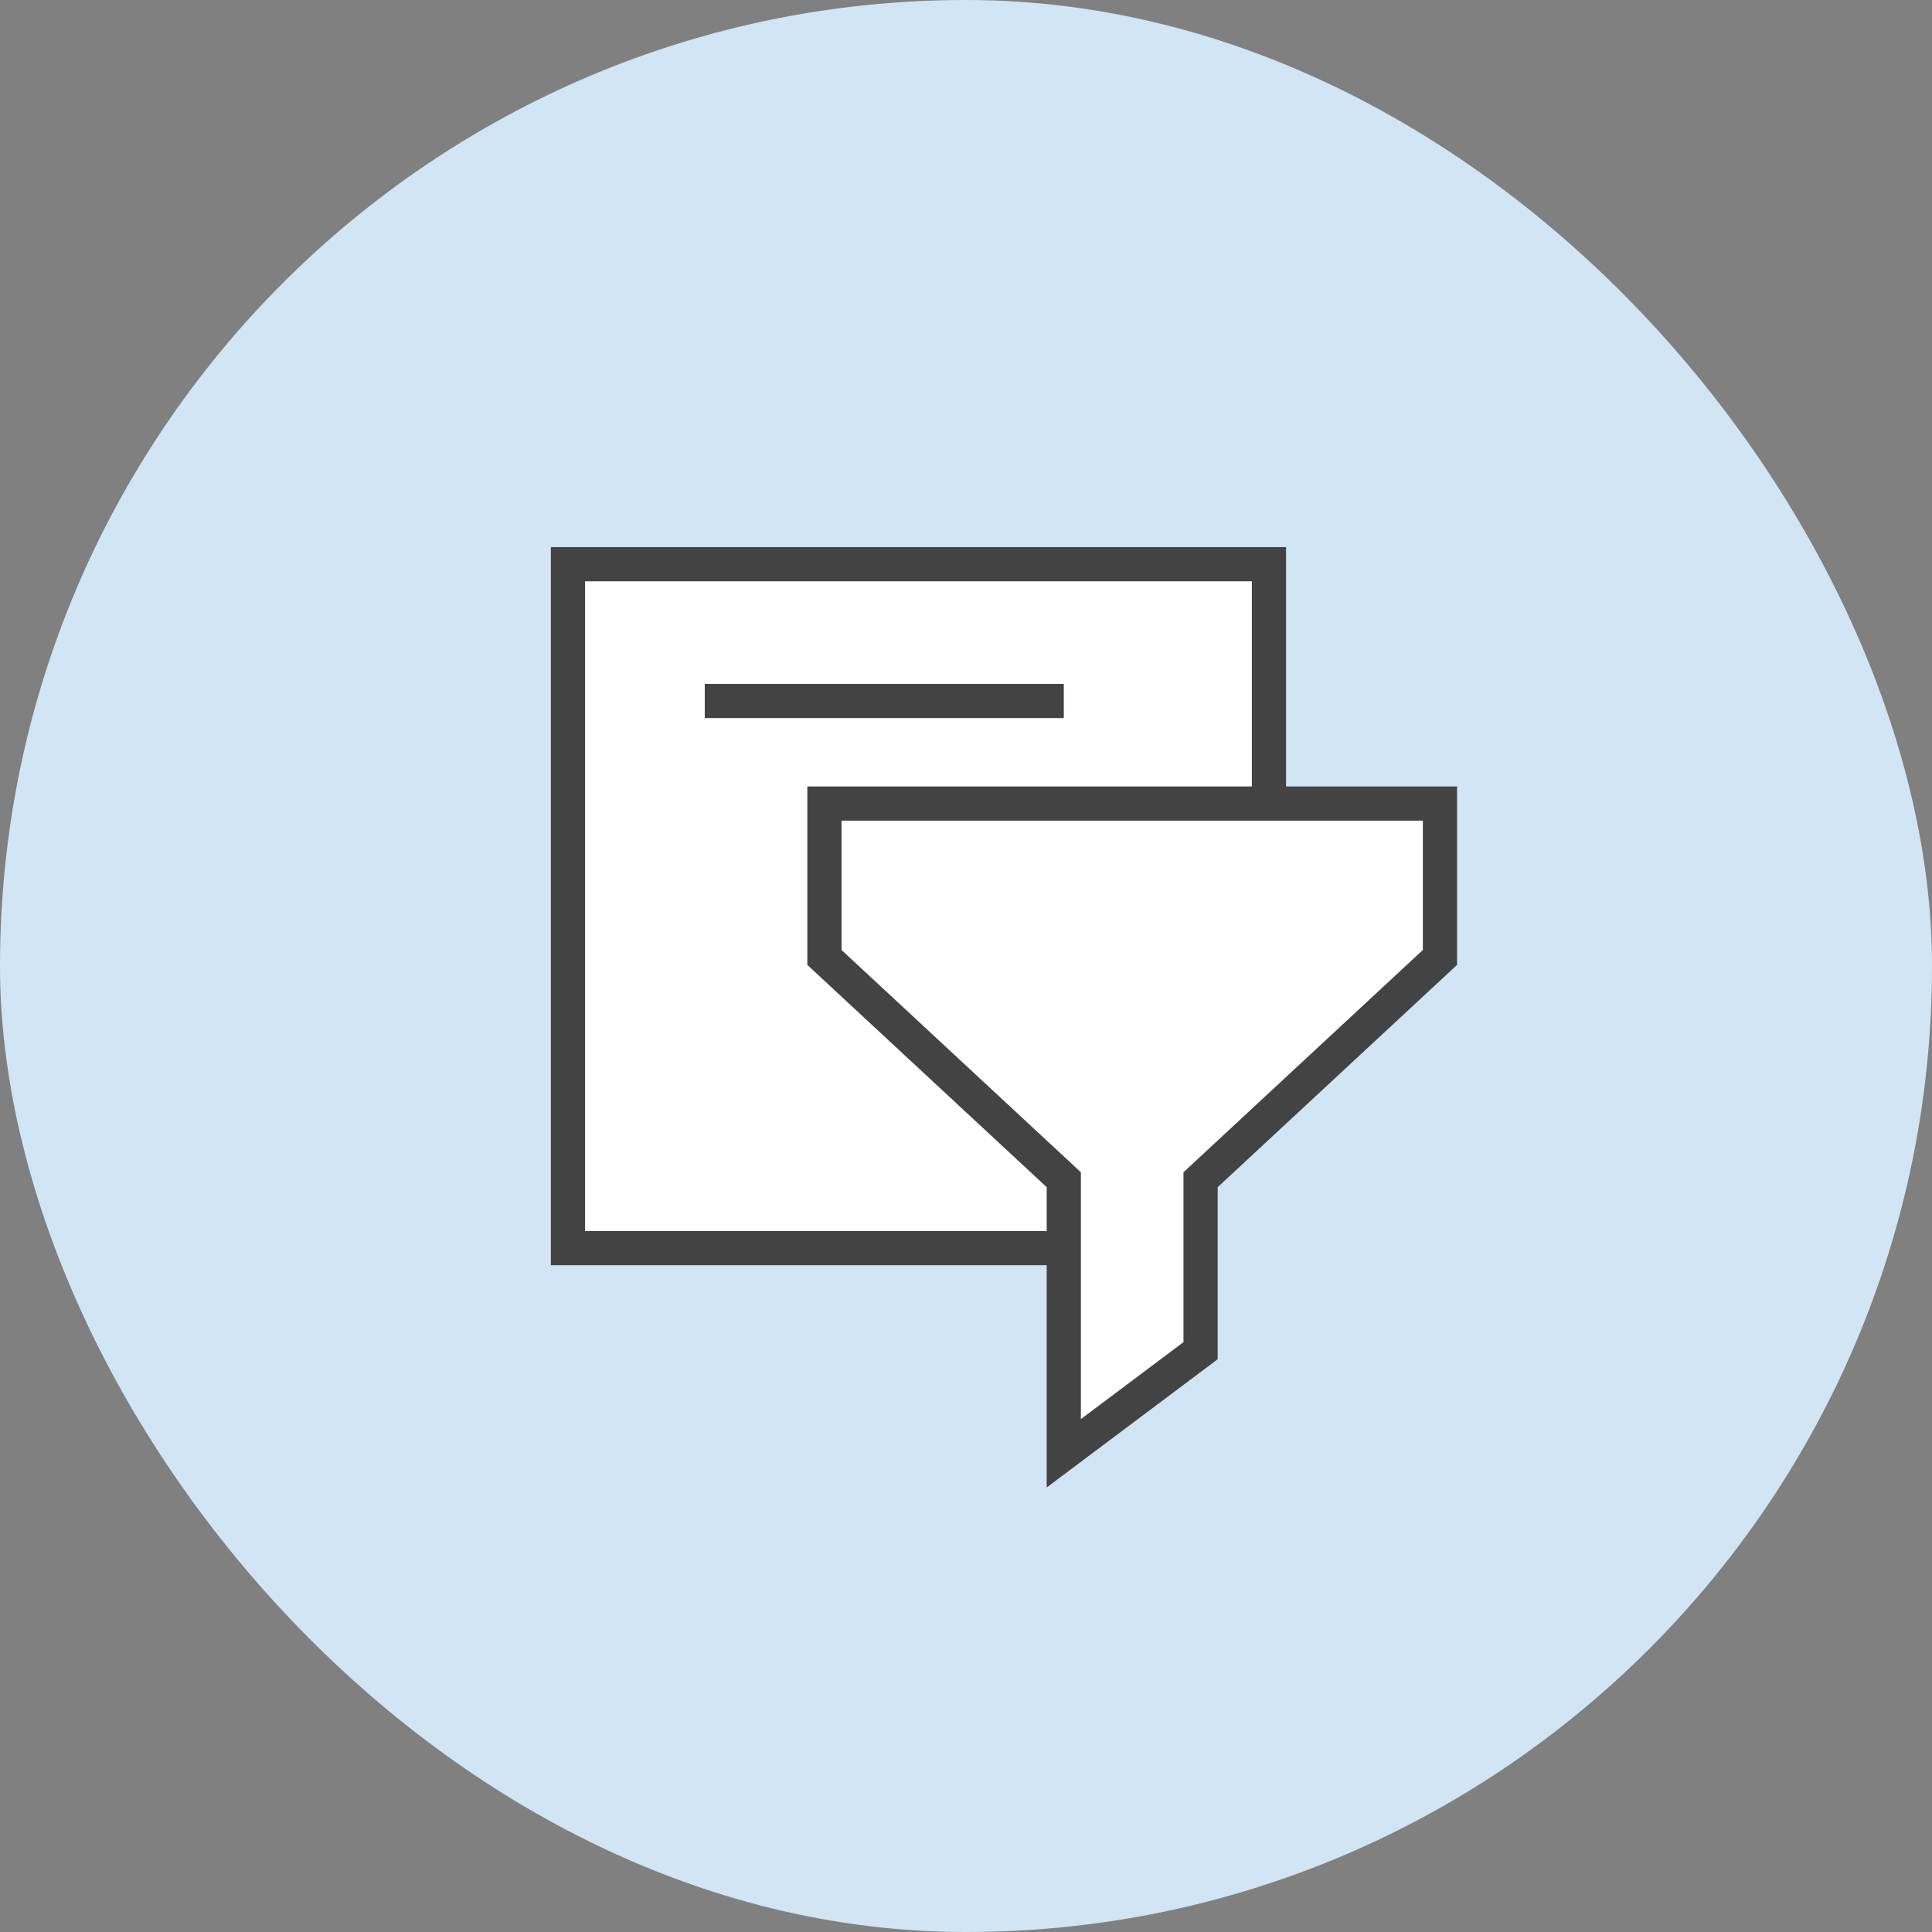 <svg id="广告过滤" xmlns="http://www.w3.org/2000/svg" width="113" height="113" viewBox="0 0 113 113">
  <rect x="0" y="0" width="113" height="113" fill="#808080" stroke="none"/>
<defs>
    <style>
      .cls-1 {
        fill: #d1e5f4;
      }

      .cls-2 {
        fill: #fff;
        stroke: #434343;
        stroke-width: 2px;
        fill-rule: evenodd;
      }

      .cls-3 {
        fill: #434343;
      }
    </style>
  </defs>
  <rect id="矩形_650" data-name="矩形 650" class="cls-1" width="113" height="113" rx="56.5" ry="56.5"/>
  <path id="矩形_586" data-name="矩形 586" class="cls-2" d="M1511,4471h-34v-40h41v23" transform="translate(-1443.78 -4398)"/>
  <rect id="矩形_1251" data-name="矩形 1251" class="cls-3" x="41.22" y="40" width="21" height="2"/>
  <path id="形状_1259" data-name="形状 1259" class="cls-2" d="M1492,4445h36v9l-14,13v10l-8,6v-16l-14-13v-9Z" transform="translate(-1443.78 -4398)"/>
</svg>
